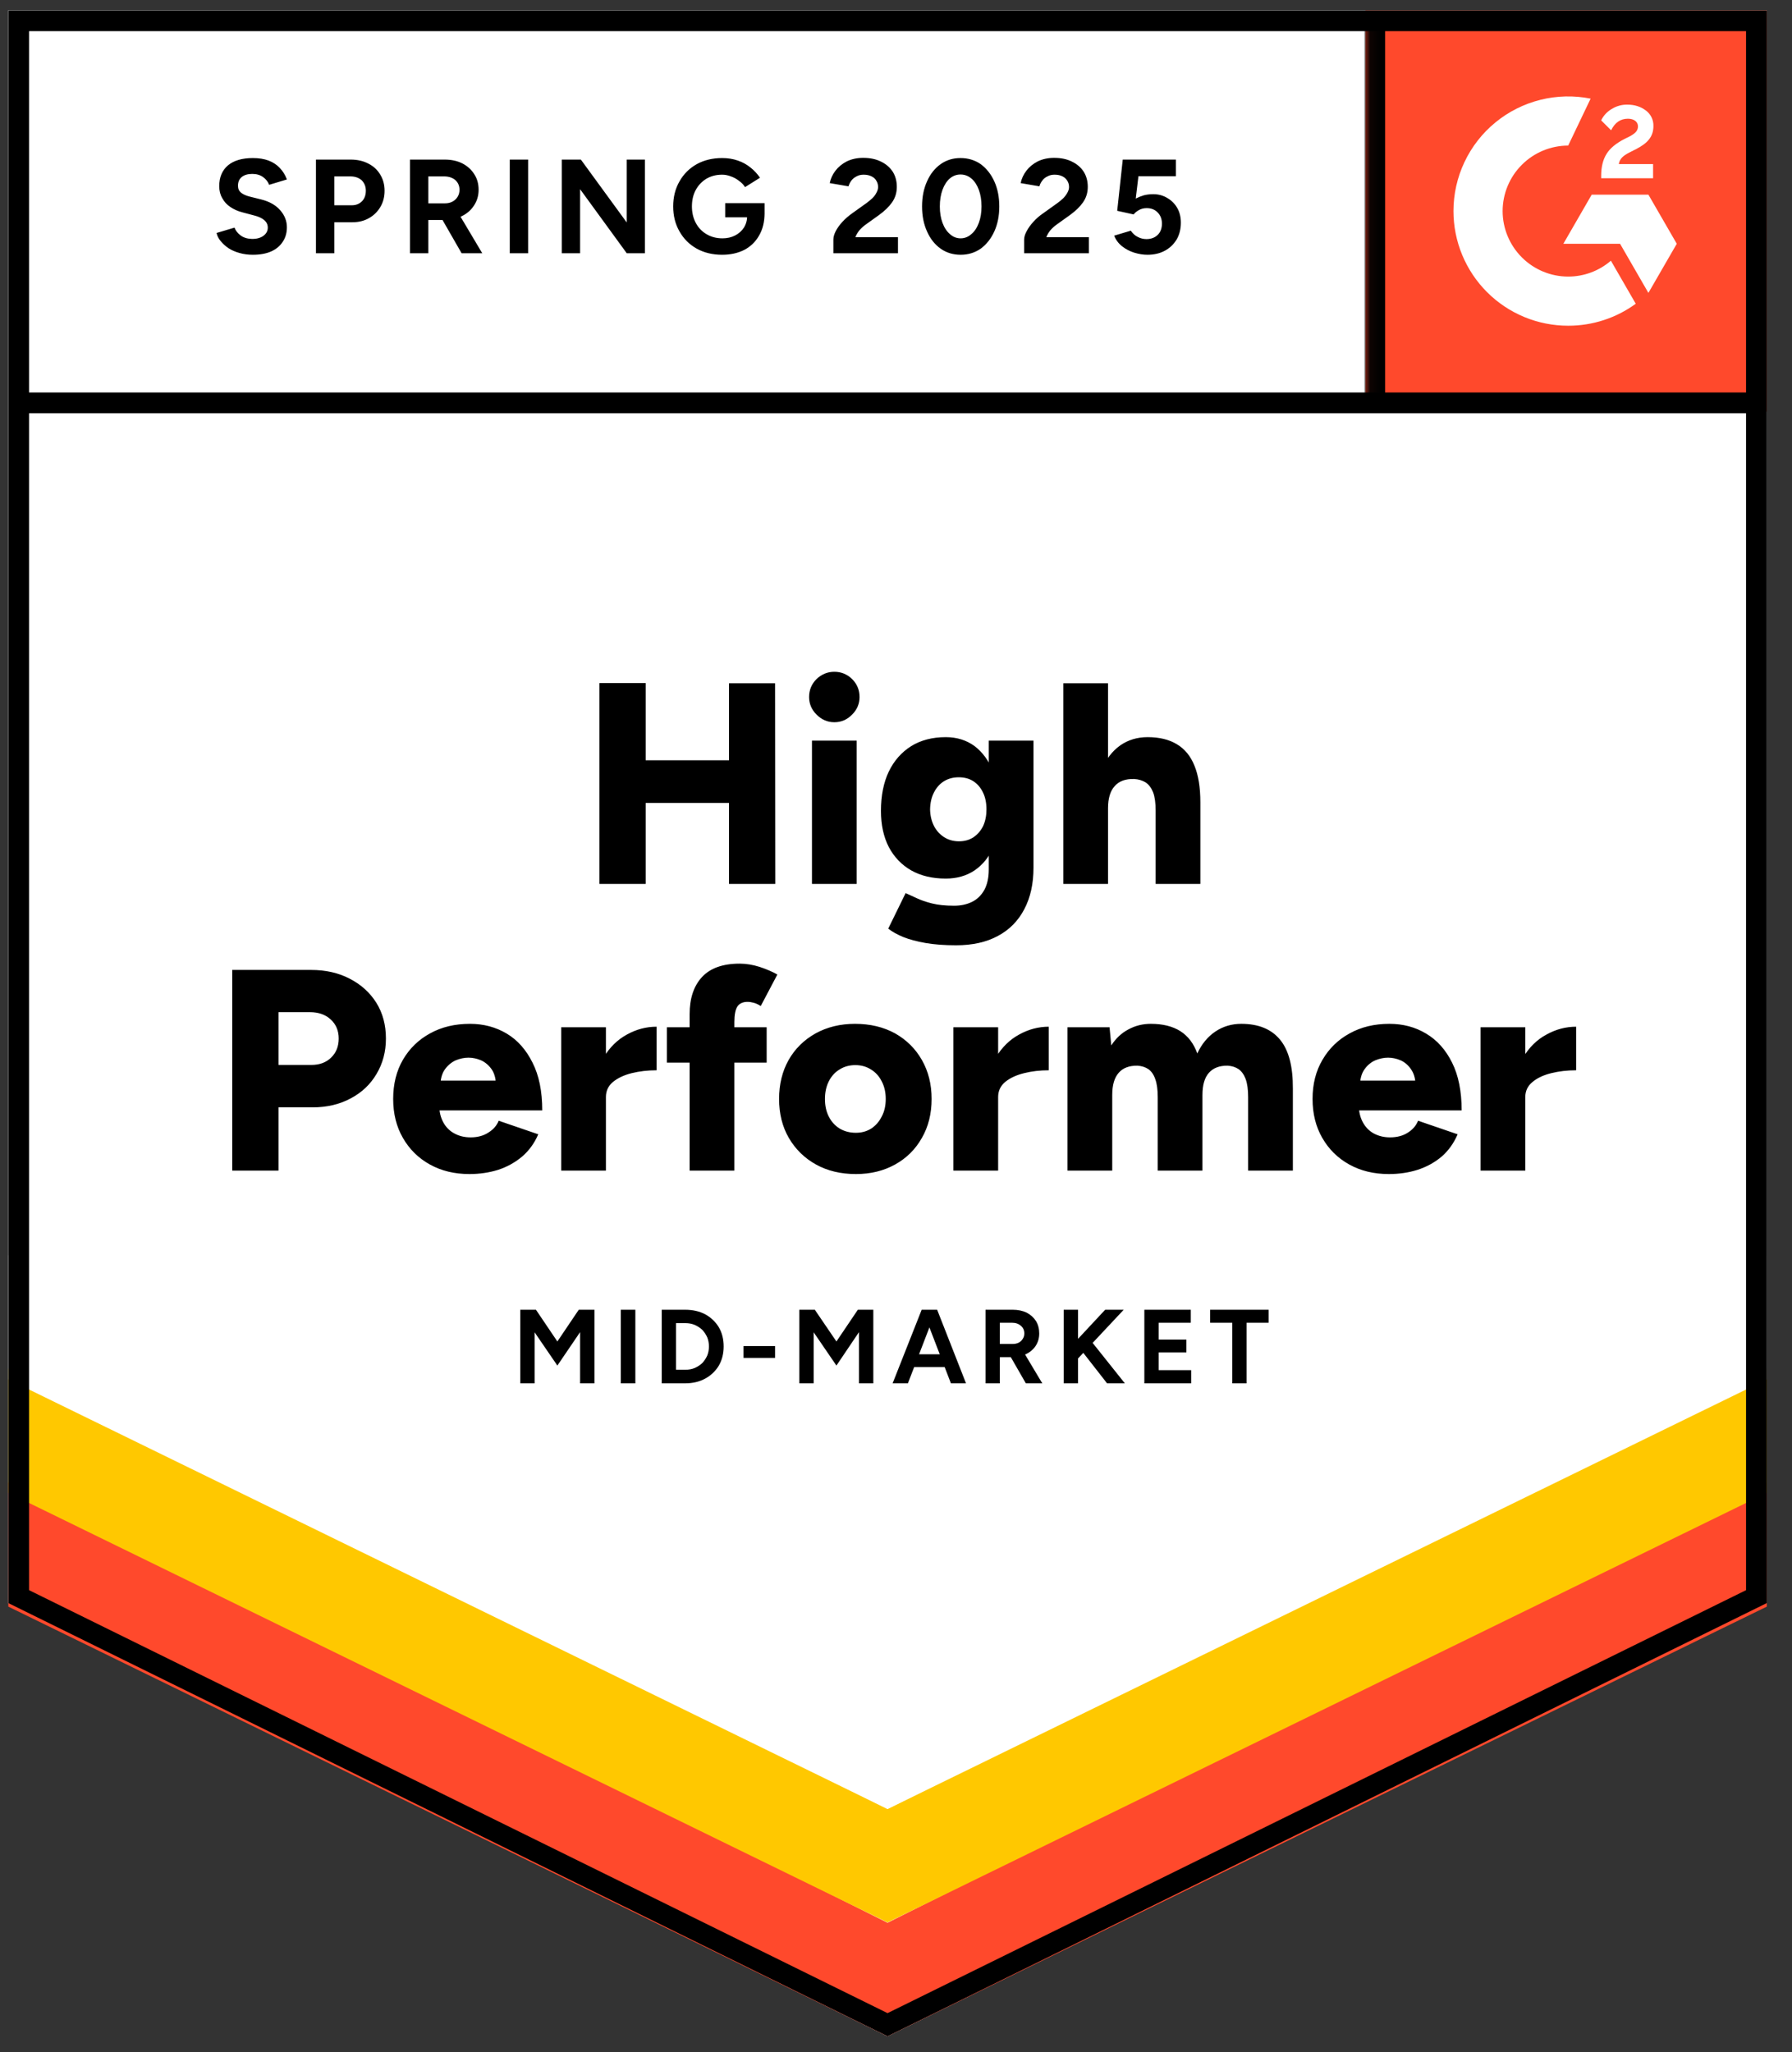 <svg width="172" height="197" viewBox="0 0 172 197" fill="none" xmlns="http://www.w3.org/2000/svg">
<rect x="0" y="0" width="172" height="197" fill="#333333" stroke="none"/>
<g clip-path="url(#clip0_15306_3757)">
<path d="M0.798 153.88L85.189 195.463L169.581 153.88V0.996H0.798V153.88Z" fill="white"/>
<path d="M0.798 153.88L85.189 195.463L169.581 153.88V0.996H0.798V153.88Z" fill="white"/>
<path d="M24.272 24.455C23.819 24.455 23.397 24.4 23.006 24.29C22.602 24.18 22.247 24.027 21.942 23.831C21.636 23.623 21.385 23.397 21.189 23.153C20.982 22.908 20.847 22.645 20.786 22.364L22.51 21.85C22.62 22.144 22.816 22.394 23.098 22.602C23.379 22.81 23.733 22.92 24.162 22.933C24.614 22.945 24.987 22.847 25.281 22.639C25.562 22.431 25.703 22.168 25.703 21.85C25.703 21.569 25.593 21.33 25.372 21.135C25.14 20.939 24.828 20.792 24.437 20.694L23.263 20.382C22.834 20.272 22.449 20.101 22.107 19.869C21.777 19.649 21.52 19.367 21.336 19.025C21.141 18.695 21.043 18.309 21.043 17.869C21.043 17.013 21.324 16.346 21.887 15.869C22.449 15.405 23.244 15.172 24.272 15.172C24.846 15.172 25.348 15.252 25.776 15.411C26.216 15.582 26.577 15.82 26.858 16.126C27.152 16.432 27.378 16.799 27.537 17.227L25.831 17.741C25.721 17.447 25.531 17.202 25.262 17.007C24.981 16.799 24.632 16.695 24.217 16.695C23.788 16.695 23.452 16.793 23.208 16.988C22.963 17.184 22.841 17.465 22.841 17.832C22.841 18.114 22.939 18.334 23.134 18.493C23.33 18.652 23.593 18.774 23.923 18.86L25.097 19.153C25.868 19.349 26.467 19.691 26.895 20.181C27.323 20.67 27.537 21.214 27.537 21.813C27.537 22.339 27.409 22.798 27.152 23.189C26.895 23.593 26.528 23.905 26.051 24.125C25.562 24.345 24.969 24.455 24.272 24.455ZM30.326 24.308V15.319H33.665C34.301 15.319 34.863 15.447 35.353 15.704C35.842 15.949 36.221 16.297 36.49 16.75C36.771 17.202 36.912 17.722 36.912 18.309C36.912 18.896 36.778 19.416 36.508 19.869C36.239 20.321 35.879 20.676 35.426 20.933C34.961 21.202 34.423 21.336 33.812 21.336H32.087V24.308H30.326ZM32.087 19.704H33.775C34.166 19.704 34.49 19.575 34.747 19.318C34.992 19.061 35.114 18.725 35.114 18.309C35.114 17.906 34.98 17.569 34.711 17.3C34.429 17.056 34.068 16.933 33.628 16.933H32.087V19.704ZM39.352 24.308V15.319H42.691C43.327 15.319 43.89 15.441 44.379 15.686C44.868 15.943 45.247 16.285 45.516 16.713C45.798 17.141 45.938 17.643 45.938 18.218C45.938 18.78 45.791 19.282 45.498 19.722C45.217 20.162 44.825 20.505 44.324 20.749C43.835 20.994 43.272 21.116 42.636 21.116H41.113V24.308H39.352ZM44.305 24.308L42.232 20.694L43.572 19.74L46.287 24.308H44.305ZM41.113 19.52H42.709C42.978 19.52 43.217 19.465 43.425 19.355C43.633 19.245 43.798 19.092 43.92 18.896C44.042 18.701 44.104 18.474 44.104 18.218C44.104 17.838 43.969 17.527 43.7 17.282C43.419 17.05 43.058 16.933 42.618 16.933H41.113V19.52ZM48.929 24.308V15.319H50.69V24.308H48.929ZM53.919 24.308V15.319H55.753L60.156 21.355V15.319H61.899V24.308H60.156L55.68 18.163V24.308H53.919ZM69.311 24.455C68.394 24.455 67.58 24.259 66.871 23.868C66.162 23.465 65.611 22.914 65.22 22.217C64.816 21.52 64.614 20.719 64.614 19.814C64.614 18.909 64.816 18.108 65.22 17.41C65.611 16.713 66.162 16.163 66.871 15.759C67.58 15.368 68.394 15.172 69.311 15.172C69.861 15.172 70.363 15.252 70.815 15.411C71.28 15.57 71.69 15.796 72.045 16.09C72.399 16.371 72.699 16.695 72.944 17.062L71.513 17.961C71.366 17.728 71.17 17.527 70.925 17.355C70.693 17.172 70.436 17.031 70.155 16.933C69.874 16.823 69.592 16.768 69.311 16.768C68.748 16.768 68.247 16.897 67.807 17.154C67.366 17.423 67.024 17.783 66.779 18.236C66.535 18.689 66.412 19.214 66.412 19.814C66.412 20.401 66.535 20.927 66.779 21.391C67.024 21.856 67.366 22.217 67.807 22.474C68.247 22.743 68.761 22.878 69.348 22.878C69.8 22.878 70.204 22.786 70.558 22.602C70.913 22.419 71.195 22.168 71.402 21.85C71.61 21.52 71.714 21.141 71.714 20.713L73.384 20.456C73.384 21.3 73.207 22.021 72.852 22.621C72.509 23.22 72.032 23.679 71.421 23.997C70.809 24.302 70.106 24.455 69.311 24.455ZM69.605 20.859V19.502H73.384V20.584L72.43 20.859H69.605ZM79.988 24.308V23.006C79.988 22.761 80.062 22.492 80.209 22.199C80.368 21.893 80.582 21.593 80.851 21.3C81.132 20.994 81.456 20.713 81.823 20.456L83.181 19.483C83.364 19.349 83.541 19.202 83.713 19.043C83.884 18.884 84.018 18.707 84.116 18.511C84.226 18.315 84.281 18.132 84.281 17.961C84.281 17.728 84.226 17.527 84.116 17.355C84.018 17.172 83.865 17.031 83.658 16.933C83.45 16.823 83.193 16.768 82.887 16.768C82.63 16.768 82.404 16.823 82.208 16.933C82.013 17.031 81.847 17.166 81.713 17.337C81.591 17.508 81.499 17.692 81.438 17.887L79.64 17.576C79.725 17.147 79.909 16.75 80.19 16.383C80.472 16.016 80.838 15.716 81.291 15.484C81.756 15.264 82.275 15.154 82.85 15.154C83.523 15.154 84.098 15.276 84.575 15.521C85.052 15.753 85.425 16.077 85.694 16.493C85.951 16.909 86.079 17.392 86.079 17.942C86.079 18.493 85.926 18.988 85.621 19.428C85.315 19.857 84.899 20.26 84.373 20.639L83.144 21.52C82.899 21.691 82.685 21.881 82.502 22.089C82.331 22.297 82.196 22.523 82.098 22.767H86.189V24.308H79.988ZM92.207 24.455C91.473 24.455 90.831 24.259 90.281 23.868C89.718 23.465 89.284 22.914 88.978 22.217C88.66 21.52 88.501 20.719 88.501 19.814C88.501 18.909 88.66 18.108 88.978 17.41C89.284 16.713 89.718 16.163 90.281 15.759C90.831 15.368 91.467 15.172 92.188 15.172C92.922 15.172 93.57 15.368 94.133 15.759C94.683 16.163 95.118 16.713 95.436 17.41C95.754 18.108 95.913 18.909 95.913 19.814C95.913 20.719 95.754 21.52 95.436 22.217C95.118 22.914 94.683 23.465 94.133 23.868C93.57 24.259 92.928 24.455 92.207 24.455ZM92.207 22.878C92.586 22.878 92.928 22.743 93.234 22.474C93.54 22.217 93.778 21.856 93.95 21.391C94.121 20.939 94.207 20.413 94.207 19.814C94.207 19.214 94.121 18.682 93.95 18.218C93.778 17.753 93.54 17.392 93.234 17.135C92.928 16.878 92.58 16.75 92.188 16.75C91.809 16.75 91.467 16.878 91.161 17.135C90.868 17.392 90.635 17.753 90.464 18.218C90.293 18.682 90.207 19.214 90.207 19.814C90.207 20.413 90.293 20.939 90.464 21.391C90.635 21.856 90.874 22.217 91.179 22.474C91.473 22.743 91.815 22.878 92.207 22.878ZM98.298 24.308V23.006C98.298 22.761 98.377 22.492 98.536 22.199C98.695 21.893 98.909 21.593 99.178 21.3C99.447 20.994 99.771 20.713 100.151 20.456L101.508 19.483C101.692 19.349 101.869 19.202 102.04 19.043C102.199 18.884 102.334 18.707 102.444 18.511C102.554 18.315 102.609 18.132 102.609 17.961C102.609 17.728 102.554 17.527 102.444 17.355C102.334 17.172 102.181 17.031 101.985 16.933C101.777 16.823 101.52 16.768 101.215 16.768C100.958 16.768 100.732 16.823 100.536 16.933C100.328 17.031 100.163 17.166 100.041 17.337C99.906 17.508 99.814 17.692 99.765 17.887L97.967 17.576C98.053 17.147 98.237 16.75 98.518 16.383C98.799 16.016 99.166 15.716 99.619 15.484C100.083 15.264 100.603 15.154 101.178 15.154C101.851 15.154 102.425 15.276 102.902 15.521C103.379 15.753 103.753 16.077 104.022 16.493C104.278 16.909 104.407 17.392 104.407 17.942C104.407 18.493 104.254 18.988 103.948 19.428C103.642 19.857 103.227 20.26 102.701 20.639L101.472 21.52C101.227 21.691 101.013 21.881 100.829 22.089C100.658 22.297 100.524 22.523 100.426 22.767H104.517V24.308H98.298ZM110.131 24.455C109.727 24.455 109.305 24.388 108.865 24.253C108.437 24.119 108.052 23.917 107.709 23.648C107.354 23.367 107.098 23.024 106.939 22.621L108.535 22.144C108.73 22.425 108.957 22.627 109.214 22.749C109.47 22.884 109.746 22.951 110.039 22.951C110.479 22.951 110.84 22.816 111.121 22.547C111.391 22.278 111.525 21.917 111.525 21.465C111.525 21.037 111.391 20.682 111.121 20.401C110.852 20.119 110.498 19.979 110.057 19.979C109.788 19.979 109.544 20.04 109.324 20.162C109.103 20.285 108.932 20.425 108.81 20.584L107.232 20.236L107.764 15.319H112.864V16.915H109.269L109.012 19.061C109.244 18.939 109.501 18.835 109.782 18.75C110.064 18.676 110.369 18.64 110.7 18.64C111.189 18.64 111.635 18.762 112.039 19.006C112.442 19.239 112.76 19.557 112.993 19.96C113.225 20.364 113.341 20.835 113.341 21.373C113.341 21.985 113.207 22.523 112.938 22.988C112.656 23.452 112.277 23.813 111.8 24.07C111.323 24.327 110.767 24.455 110.131 24.455Z" fill="black"/>
<path d="M69.972 84.85V65.587H74.393L74.411 84.85H69.972ZM57.533 84.85V65.569H61.973V84.85H57.533ZM60.67 77.072V72.98H72.338V77.072H60.67ZM77.934 84.85V71.091H82.227V84.85H77.934ZM80.08 69.329C79.432 69.329 78.863 69.085 78.374 68.596C77.897 68.119 77.658 67.556 77.658 66.908C77.658 66.235 77.897 65.66 78.374 65.183C78.863 64.719 79.432 64.486 80.08 64.486C80.741 64.486 81.309 64.719 81.786 65.183C82.263 65.66 82.502 66.235 82.502 66.908C82.502 67.556 82.263 68.119 81.786 68.596C81.309 69.085 80.741 69.329 80.08 69.329ZM91.766 90.739C90.653 90.739 89.675 90.666 88.831 90.519C87.999 90.372 87.29 90.183 86.703 89.95C86.116 89.706 85.633 89.437 85.254 89.143L86.923 85.731L87.969 86.208C88.373 86.403 88.868 86.575 89.455 86.722C90.042 86.868 90.751 86.942 91.583 86.942C92.219 86.942 92.788 86.819 93.289 86.575C93.791 86.33 94.188 85.945 94.482 85.419C94.763 84.893 94.904 84.239 94.904 83.456V71.091H99.197V83.291C99.197 84.832 98.903 86.159 98.316 87.272C97.729 88.397 96.885 89.253 95.784 89.84C94.683 90.44 93.344 90.739 91.766 90.739ZM90.776 84.337C89.492 84.337 88.385 84.074 87.455 83.548C86.538 83.022 85.822 82.276 85.309 81.309C84.807 80.331 84.556 79.175 84.556 77.842C84.556 76.374 84.807 75.115 85.309 74.063C85.81 73.023 86.526 72.21 87.455 71.623C88.385 71.048 89.492 70.76 90.776 70.76C91.84 70.76 92.763 71.048 93.546 71.623C94.317 72.21 94.916 73.035 95.344 74.1C95.772 75.164 95.986 76.436 95.986 77.915C95.986 79.236 95.772 80.374 95.344 81.328C94.916 82.282 94.317 83.022 93.546 83.548C92.763 84.074 91.84 84.337 90.776 84.337ZM92.042 80.759C92.592 80.759 93.063 80.624 93.454 80.356C93.846 80.086 94.151 79.726 94.372 79.273C94.58 78.808 94.683 78.282 94.683 77.695C94.683 77.072 94.573 76.533 94.353 76.081C94.133 75.616 93.827 75.255 93.436 74.999C93.045 74.742 92.574 74.613 92.023 74.613C91.485 74.613 91.008 74.742 90.592 74.999C90.189 75.255 89.871 75.616 89.638 76.081C89.406 76.533 89.284 77.072 89.271 77.695C89.284 78.282 89.406 78.808 89.638 79.273C89.871 79.726 90.195 80.086 90.611 80.356C91.027 80.624 91.504 80.759 92.042 80.759ZM102.059 84.85V65.587H106.352V84.85H102.059ZM110.92 84.85V77.805H115.213V84.85H110.92ZM110.92 77.805C110.92 77.072 110.84 76.491 110.681 76.062C110.51 75.634 110.271 75.316 109.966 75.109C109.648 74.913 109.281 74.803 108.865 74.778C108.033 74.754 107.41 74.98 106.994 75.457C106.566 75.922 106.352 76.631 106.352 77.585H105.067C105.067 76.142 105.287 74.907 105.728 73.879C106.168 72.864 106.767 72.088 107.526 71.549C108.284 71.023 109.158 70.76 110.149 70.76C111.274 70.76 112.21 70.987 112.956 71.439C113.714 71.892 114.277 72.577 114.644 73.494C115.023 74.411 115.213 75.585 115.213 77.016V77.805H110.92ZM22.29 112.369V93.106H29.867C31.262 93.106 32.497 93.387 33.573 93.95C34.662 94.513 35.512 95.283 36.123 96.261C36.735 97.24 37.041 98.383 37.041 99.692C37.041 100.952 36.741 102.083 36.142 103.086C35.554 104.089 34.729 104.872 33.665 105.434C32.601 106.009 31.378 106.297 29.996 106.297H26.73V112.369H22.29ZM26.73 102.224H29.886C30.68 102.224 31.317 101.985 31.794 101.508C32.27 101.044 32.509 100.438 32.509 99.692C32.509 98.934 32.252 98.322 31.738 97.858C31.237 97.393 30.576 97.16 29.757 97.16H26.73V102.224ZM45.058 112.699C43.627 112.699 42.361 112.394 41.26 111.782C40.159 111.171 39.297 110.321 38.673 109.232C38.05 108.156 37.738 106.908 37.738 105.489C37.738 104.058 38.05 102.805 38.673 101.729C39.309 100.64 40.178 99.796 41.278 99.197C42.379 98.585 43.657 98.279 45.113 98.279C46.409 98.279 47.583 98.591 48.635 99.215C49.675 99.839 50.5 100.768 51.112 102.004C51.736 103.227 52.047 104.756 52.047 106.59H41.7L42.159 106.077C42.159 106.7 42.287 107.251 42.544 107.728C42.801 108.205 43.162 108.565 43.627 108.81C44.079 109.055 44.593 109.177 45.168 109.177C45.84 109.177 46.409 109.024 46.874 108.718C47.351 108.425 47.681 108.046 47.865 107.581L51.662 108.883C51.295 109.74 50.776 110.455 50.103 111.03C49.43 111.593 48.666 112.015 47.809 112.296C46.941 112.565 46.024 112.699 45.058 112.699ZM42.269 104.279L41.829 103.728H47.993L47.608 104.279C47.608 103.606 47.473 103.068 47.204 102.664C46.923 102.261 46.58 101.967 46.177 101.784C45.773 101.612 45.37 101.527 44.966 101.527C44.562 101.527 44.153 101.612 43.737 101.784C43.333 101.967 42.984 102.261 42.691 102.664C42.41 103.068 42.269 103.606 42.269 104.279ZM57.019 105.251C57.019 103.759 57.319 102.517 57.918 101.527C58.517 100.536 59.27 99.796 60.175 99.307C61.08 98.805 62.028 98.555 63.018 98.555V102.738C62.174 102.738 61.38 102.829 60.633 103.013C59.9 103.196 59.3 103.478 58.836 103.857C58.383 104.236 58.157 104.719 58.157 105.306L57.019 105.251ZM53.864 112.369V98.61H58.157V112.369H53.864ZM66.192 112.369V97.344C66.192 95.84 66.584 94.659 67.366 93.803C68.161 92.935 69.372 92.501 70.999 92.501C71.61 92.501 72.246 92.605 72.907 92.812C73.567 93.032 74.136 93.277 74.613 93.546L73.017 96.573C72.797 96.427 72.577 96.323 72.356 96.261C72.136 96.2 71.934 96.17 71.751 96.17C71.311 96.17 70.987 96.317 70.779 96.61C70.583 96.916 70.485 97.417 70.485 98.114V112.369H66.192ZM64.009 102.004V98.61H73.586V102.004H64.009ZM82.153 112.699C80.698 112.699 79.42 112.394 78.319 111.782C77.218 111.171 76.35 110.321 75.714 109.232C75.09 108.156 74.778 106.908 74.778 105.489C74.778 104.083 75.084 102.835 75.695 101.747C76.307 100.671 77.169 99.821 78.282 99.197C79.395 98.585 80.655 98.279 82.061 98.279C83.517 98.279 84.801 98.585 85.914 99.197C87.015 99.821 87.871 100.671 88.483 101.747C89.106 102.835 89.418 104.083 89.418 105.489C89.418 106.908 89.106 108.156 88.483 109.232C87.871 110.321 87.015 111.171 85.914 111.782C84.813 112.394 83.56 112.699 82.153 112.699ZM82.153 108.737C82.704 108.737 83.193 108.602 83.621 108.333C84.049 108.052 84.385 107.667 84.63 107.177C84.887 106.7 85.015 106.138 85.015 105.489C85.015 104.853 84.887 104.291 84.63 103.802C84.385 103.312 84.043 102.933 83.603 102.664C83.162 102.383 82.661 102.242 82.098 102.242C81.523 102.242 81.016 102.383 80.576 102.664C80.135 102.933 79.793 103.312 79.548 103.802C79.303 104.291 79.181 104.853 79.181 105.489C79.181 106.138 79.303 106.7 79.548 107.177C79.793 107.667 80.141 108.052 80.594 108.333C81.046 108.602 81.566 108.737 82.153 108.737ZM94.665 105.251C94.665 103.759 94.965 102.517 95.564 101.527C96.163 100.536 96.916 99.796 97.821 99.307C98.726 98.805 99.674 98.555 100.664 98.555V102.738C99.82 102.738 99.031 102.829 98.298 103.013C97.552 103.196 96.946 103.478 96.481 103.857C96.029 104.236 95.803 104.719 95.803 105.306L94.665 105.251ZM91.51 112.369V98.61H95.803V112.369H91.51ZM102.462 112.369V98.61H106.498L106.663 100.353C107.104 99.668 107.654 99.154 108.315 98.811C108.963 98.457 109.678 98.279 110.461 98.279C111.599 98.279 112.54 98.512 113.286 98.977C114.032 99.454 114.577 100.169 114.919 101.123C115.347 100.206 115.928 99.503 116.662 99.013C117.396 98.524 118.221 98.279 119.139 98.279C120.79 98.279 122.031 98.787 122.863 99.802C123.695 100.805 124.104 102.371 124.092 104.499V112.369H119.799V105.324C119.799 104.591 119.72 104.01 119.561 103.581C119.402 103.153 119.175 102.835 118.882 102.627C118.588 102.432 118.24 102.322 117.836 102.297C117.053 102.285 116.454 102.511 116.038 102.976C115.622 103.441 115.414 104.15 115.414 105.104V112.369H111.122V105.324C111.122 104.591 111.042 104.01 110.883 103.581C110.736 103.153 110.516 102.835 110.223 102.627C109.929 102.432 109.58 102.322 109.177 102.297C108.382 102.285 107.783 102.511 107.379 102.976C106.963 103.441 106.755 104.15 106.755 105.104V112.369H102.462ZM133.302 112.699C131.871 112.699 130.605 112.394 129.504 111.782C128.403 111.171 127.541 110.321 126.917 109.232C126.294 108.156 125.982 106.908 125.982 105.489C125.982 104.058 126.3 102.805 126.936 101.729C127.572 100.64 128.44 99.796 129.541 99.197C130.642 98.585 131.914 98.279 133.357 98.279C134.666 98.279 135.84 98.591 136.879 99.215C137.931 99.839 138.763 100.768 139.374 102.004C139.986 103.227 140.292 104.756 140.292 106.59H129.944L130.421 106.077C130.421 106.7 130.55 107.251 130.807 107.728C131.064 108.205 131.418 108.565 131.871 108.81C132.336 109.055 132.849 109.177 133.412 109.177C134.097 109.177 134.672 109.024 135.136 108.718C135.601 108.425 135.925 108.046 136.109 107.581L139.906 108.883C139.539 109.74 139.026 110.455 138.365 111.03C137.693 111.593 136.922 112.015 136.054 112.296C135.198 112.565 134.28 112.699 133.302 112.699ZM130.532 104.279L130.091 103.728H136.256L135.87 104.279C135.87 103.606 135.73 103.068 135.448 102.664C135.179 102.261 134.843 101.967 134.439 101.784C134.036 101.612 133.632 101.527 133.228 101.527C132.825 101.527 132.415 101.612 131.999 101.784C131.583 101.967 131.235 102.261 130.954 102.664C130.672 103.068 130.532 103.606 130.532 104.279ZM145.282 105.251C145.282 103.759 145.581 102.517 146.181 101.527C146.768 100.536 147.52 99.796 148.437 99.307C149.342 98.805 150.29 98.555 151.281 98.555V102.738C150.437 102.738 149.642 102.829 148.896 103.013C148.15 103.196 147.551 103.478 147.098 103.857C146.633 104.236 146.401 104.719 146.401 105.306L145.282 105.251ZM142.108 112.369V98.61H146.401V112.369H142.108Z" fill="black"/>
<path d="M49.938 132.788V125.725H51.442L53.497 128.771L55.551 125.725H57.056V132.788H55.68V127.872L53.497 131.082L51.313 127.89V132.788H49.938ZM59.587 132.788V125.725H60.982V132.788H59.587ZM63.514 132.788V125.725H65.77C66.492 125.725 67.134 125.872 67.696 126.165C68.247 126.471 68.681 126.887 68.999 127.413C69.305 127.939 69.458 128.55 69.458 129.248C69.458 129.932 69.305 130.544 68.999 131.082C68.681 131.608 68.247 132.024 67.696 132.33C67.134 132.635 66.492 132.788 65.77 132.788H63.514ZM64.889 131.486H65.77C66.1 131.486 66.4 131.431 66.669 131.321C66.95 131.198 67.195 131.039 67.403 130.844C67.599 130.636 67.758 130.397 67.88 130.128C67.99 129.859 68.045 129.566 68.045 129.248C68.045 128.93 67.99 128.636 67.88 128.367C67.758 128.098 67.599 127.859 67.403 127.651C67.195 127.456 66.95 127.297 66.669 127.174C66.4 127.064 66.1 127.009 65.77 127.009H64.889V131.486ZM71.366 130.348V129.211H74.393V130.348H71.366ZM76.723 132.788V125.725H78.209L80.282 128.771L82.337 125.725H83.823V132.788H82.447V127.872L80.282 131.082L78.099 127.89V132.788H76.723ZM91.271 132.788L88.556 125.725H89.95L92.72 132.788H91.271ZM85.675 132.788L88.464 125.725H89.858L87.143 132.788H85.675ZM86.996 131.229V130H91.418V131.229H86.996ZM94.592 132.788V125.725H97.215C97.704 125.725 98.145 125.817 98.536 126C98.915 126.196 99.215 126.465 99.435 126.808C99.643 127.15 99.747 127.547 99.747 128C99.747 128.44 99.637 128.832 99.417 129.174C99.184 129.529 98.872 129.798 98.481 129.981C98.102 130.177 97.662 130.275 97.16 130.275H95.968V132.788H94.592ZM98.463 132.788L96.83 129.945L97.894 129.192L100.04 132.788H98.463ZM95.968 129.009H97.215C97.423 129.009 97.613 128.966 97.784 128.881C97.943 128.795 98.071 128.673 98.169 128.514C98.267 128.367 98.316 128.196 98.316 128C98.316 127.694 98.206 127.45 97.986 127.266C97.766 127.07 97.484 126.973 97.142 126.973H95.968V129.009ZM102.921 130.99L102.774 129.266L106.076 125.725H107.856L102.921 130.99ZM102.095 132.788V125.725H103.471V132.788H102.095ZM106.26 132.788L103.453 129.192L104.443 128.367L107.966 132.788H106.26ZM109.837 132.788V125.725H114.295V126.973H111.213V128.587H113.873V129.816H111.213V131.522H114.332V132.788H109.837ZM118.276 132.788V126.973H116.148V125.725H121.762V126.973H119.652V132.788H118.276Z" fill="black"/>
<path d="M131.054 0.996H169.581V39.523H131.054V0.996Z" fill="#FF492C"/>
<mask id="mask0_15306_3757" style="mask-type:luminance" maskUnits="userSpaceOnUse" x="131" y="0" width="39" height="40">
<path d="M131.054 0.996H169.581V39.523H131.054V0.996Z" fill="white"/>
</mask>
<g mask="url(#mask0_15306_3757)">
<path fill-rule="evenodd" clip-rule="evenodd" d="M158.667 15.75H155.376C155.465 15.234 155.783 14.946 156.429 14.62L157.036 14.312C158.12 13.756 158.698 13.13 158.698 12.11C158.709 11.815 158.647 11.521 158.516 11.256C158.386 10.991 158.192 10.763 157.951 10.591C157.463 10.224 156.867 10.044 156.181 10.044C155.649 10.039 155.127 10.187 154.678 10.472C154.247 10.727 153.901 11.103 153.684 11.554L154.638 12.506C155.007 11.761 155.544 11.395 156.251 11.395C156.847 11.395 157.216 11.703 157.216 12.128C157.216 12.486 157.036 12.783 156.35 13.13L155.963 13.319C155.117 13.747 154.53 14.233 154.192 14.787C153.853 15.334 153.684 16.038 153.684 16.882V17.109H158.667V15.752V15.75ZM158.217 18.685H152.776L150.055 23.4H155.497L158.217 28.115L160.94 23.4L158.217 18.685Z" fill="white"/>
<path fill-rule="evenodd" clip-rule="evenodd" d="M150.518 26.55C148.85 26.549 147.251 25.886 146.071 24.707C144.891 23.528 144.227 21.929 144.225 20.261C144.228 18.594 144.892 16.995 146.072 15.817C147.251 14.638 148.85 13.976 150.518 13.974L152.671 9.468C151.075 9.149 149.427 9.188 147.847 9.583C146.267 9.977 144.794 10.717 143.535 11.75C142.276 12.782 141.261 14.081 140.565 15.553C139.868 17.025 139.507 18.633 139.506 20.261C139.507 21.707 139.792 23.138 140.345 24.474C140.899 25.809 141.71 27.023 142.732 28.045C143.755 29.067 144.969 29.877 146.304 30.43C147.64 30.983 149.072 31.267 150.518 31.267C152.849 31.271 155.12 30.532 157.003 29.157L154.618 25.026C153.479 26.01 152.023 26.551 150.518 26.55Z" fill="white"/>
<path d="M131.951 2.22V38.67" stroke="black" stroke-width="1.991"/>
</g>
<path d="M0.798 154.222V142.297L85.189 184.57L169.581 142.297V154.222L85.189 195.464L0.798 154.222Z" fill="#FF492C"/>
<path d="M0.798 143.299V131.374L85.189 173.647L169.581 131.374V143.299L85.189 184.54L0.798 143.299Z" fill="#FFC800"/>
<path d="M0.798 132.41V120.485L85.189 162.76L169.581 120.485V132.41L85.189 173.652L0.798 132.41Z" fill="white"/>
<path d="M168.801 38.67H1.944M168.585 153.262L85.189 194.354L1.794 153.262V1.993H168.585V153.262Z" stroke="black" stroke-width="1.991"/>
</g>
<defs>
<clipPath id="clip0_15306_3757">
<rect width="170.618" height="196.302" fill="white" transform="translate(0.734)"/>
</clipPath>
</defs>
</svg>

